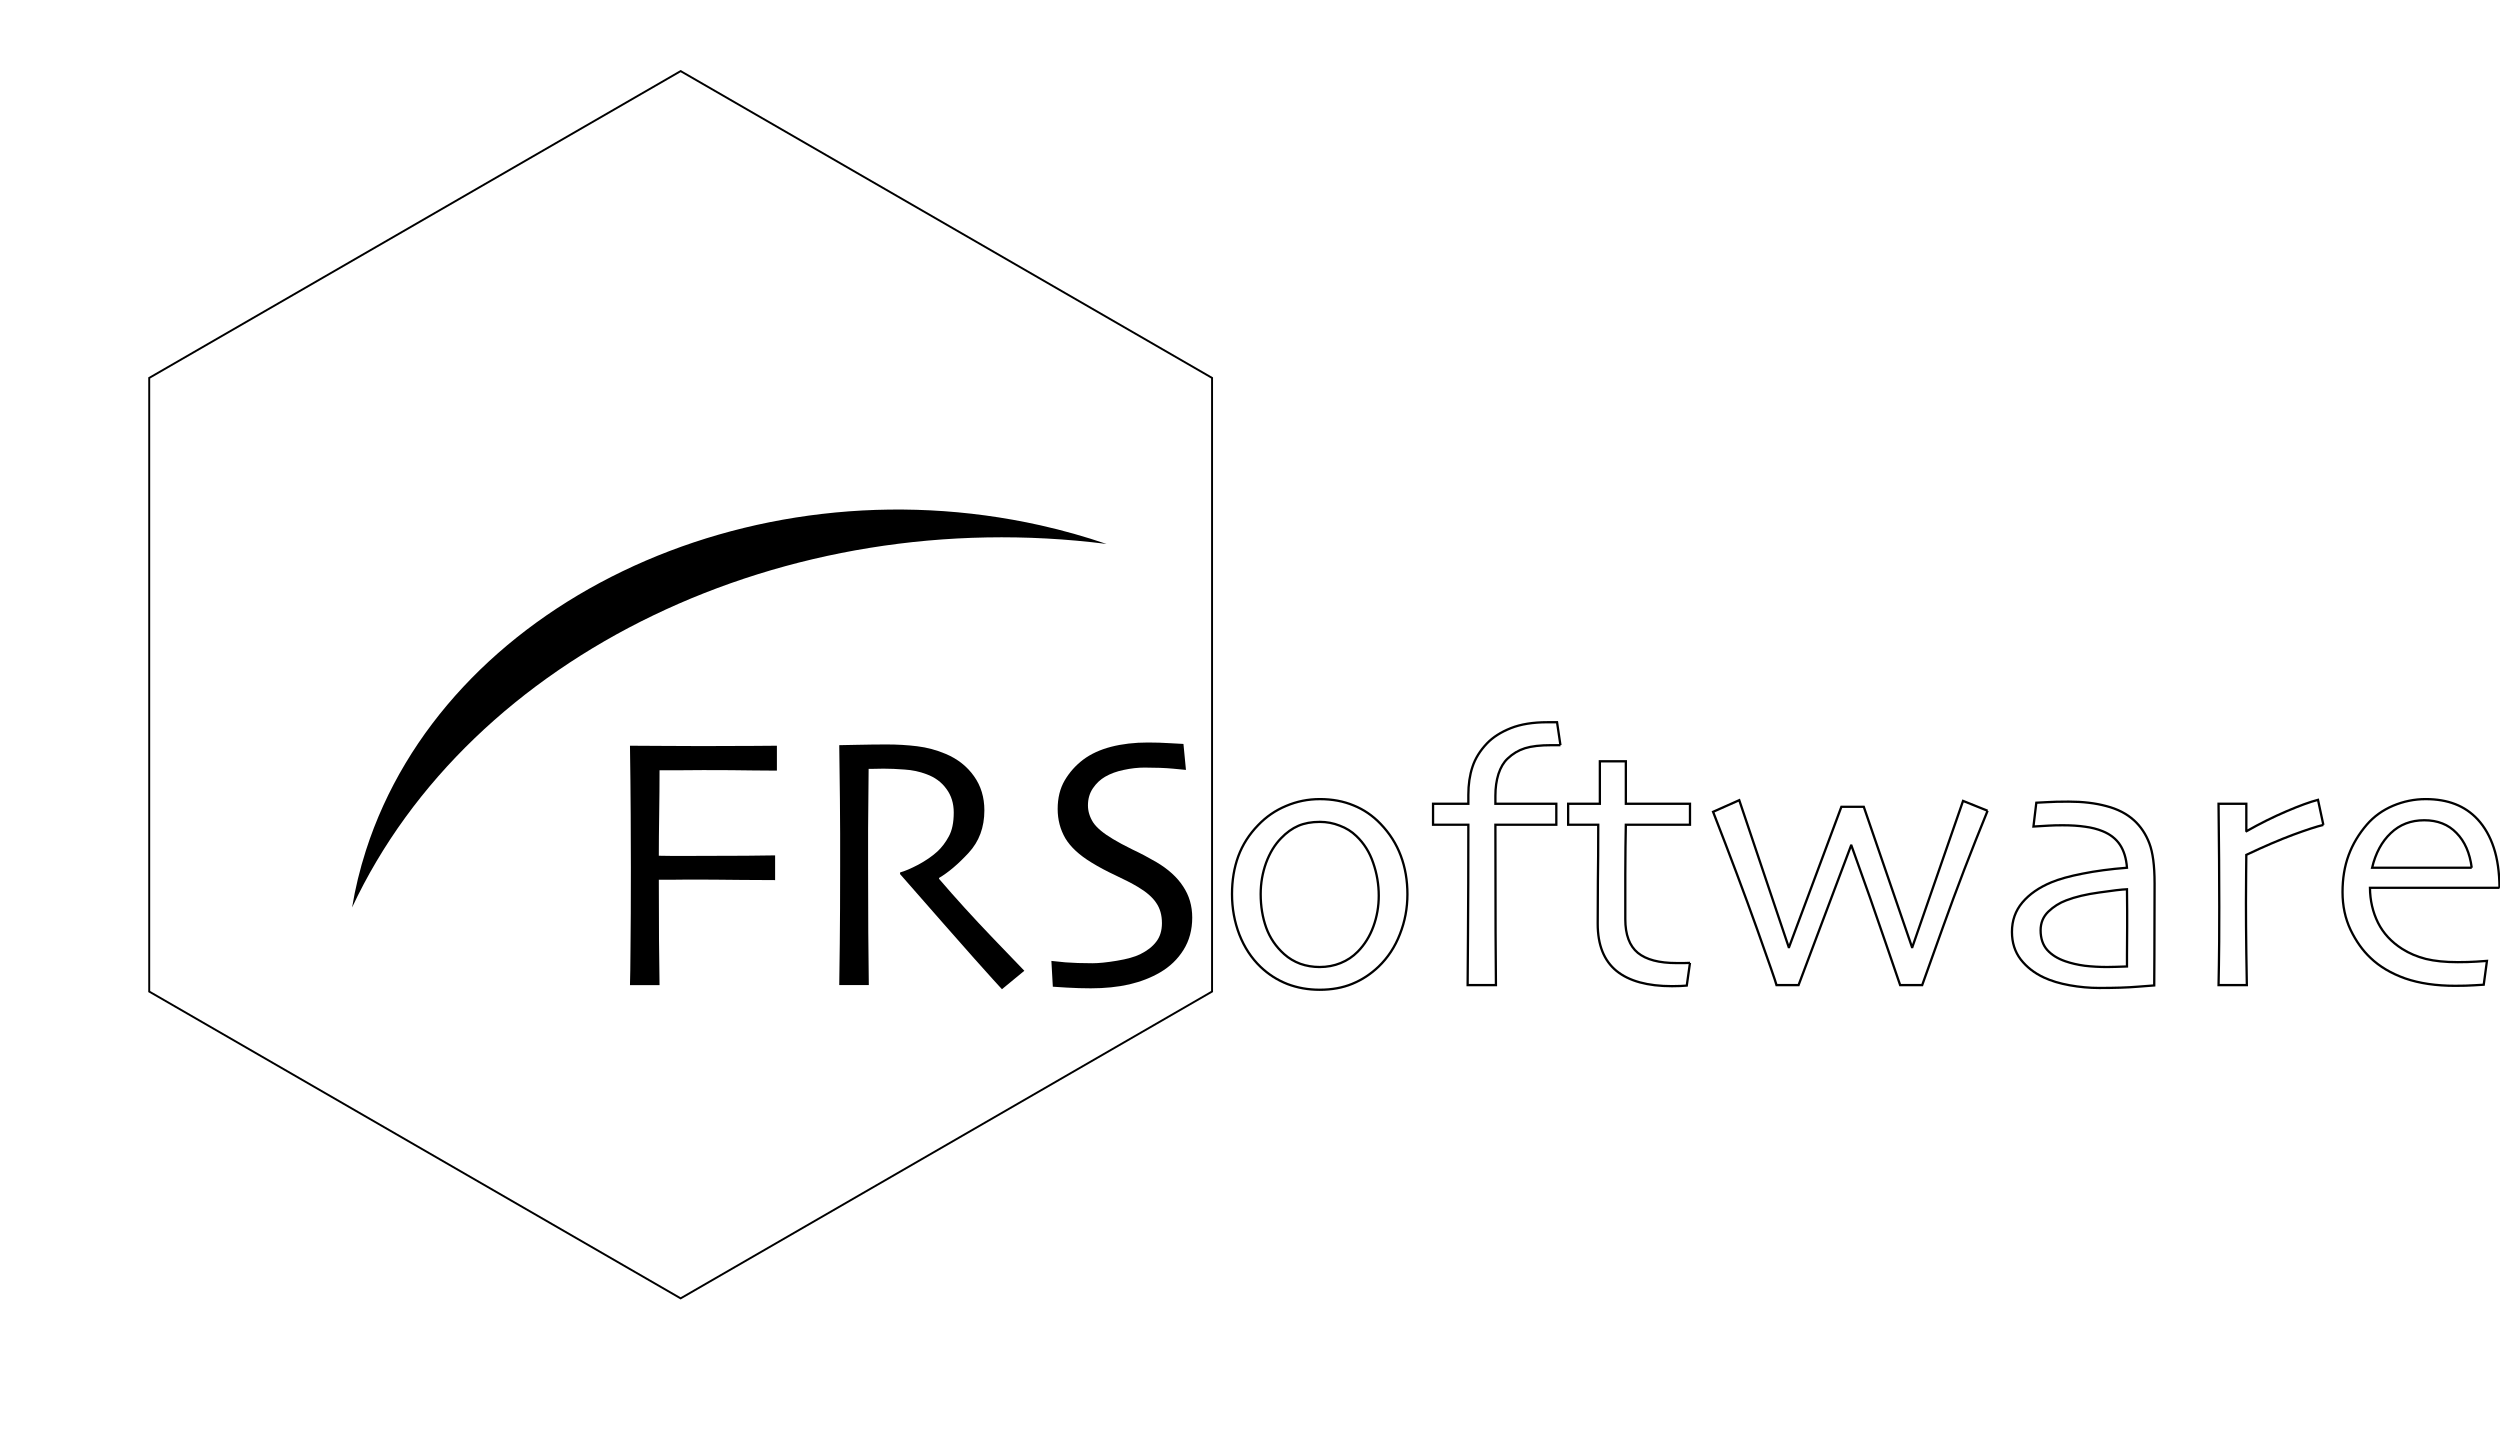 <?xml version="1.0" encoding="UTF-8" standalone="no"?>
<!-- Created with Inkscape (http://www.inkscape.org/) -->

<svg
   xmlns:dc="http://purl.org/dc/elements/1.1/"
   xmlns:cc="http://creativecommons.org/ns#"
   xmlns:rdf="http://www.w3.org/1999/02/22-rdf-syntax-ns#"
   xmlns:svg="http://www.w3.org/2000/svg"
   xmlns="http://www.w3.org/2000/svg"
   xmlns:xlink="http://www.w3.org/1999/xlink"
   xmlns:sodipodi="http://sodipodi.sourceforge.net/DTD/sodipodi-0.dtd"
   xmlns:inkscape="http://www.inkscape.org/namespaces/inkscape"
   width="69.16"
   height="40.05"
   id="svg2"
   version="1.1"
   inkscape:version="0.92.2 5c3e80d, 2017-08-06"
   sodipodi:docname="FRS-wire.svg"
   viewBox="0 0 1023.569 592.739">
  <defs
     id="defs4">
    <linearGradient
       id="linearGradient4068">
      <stop
         style="stop-color:#000080;stop-opacity:1;"
         offset="0"
         id="stop4070" />
      <stop
         style="stop-color:#000080;stop-opacity:0;"
         offset="1"
         id="stop4072" />
    </linearGradient>
    <linearGradient
       inkscape:collect="always"
       xlink:href="#linearGradient4068"
       id="linearGradient4074"
       x1="66.474"
       y1="-357.452"
       x2="66.369"
       y2="-19.102"
       gradientUnits="userSpaceOnUse" />
    <filter
       inkscape:collect="always"
       id="filter4140"
       x="-0.103"
       width="1.207"
       y="-0.09"
       height="1.179">
      <feGaussianBlur
         inkscape:collect="always"
         stdDeviation="23.618"
         id="feGaussianBlur4142" />
    </filter>
    <filter
       inkscape:collect="always"
       id="filter4315">
      <feGaussianBlur
         inkscape:collect="always"
         stdDeviation="5.444"
         id="feGaussianBlur4317" />
    </filter>
  </defs>
  <sodipodi:namedview
     id="base"
     pagecolor="#000000"
     bordercolor="#666666"
     borderopacity="1.0"
     inkscape:pageopacity="0.0"
     inkscape:pageshadow="2"
     inkscape:zoom="27.515648"
     inkscape:cx="34.580032"
     inkscape:cy="20.024969"
     inkscape:document-units="px"
     inkscape:current-layer="g3097"
     showgrid="false"
     inkscape:window-width="2560"
     inkscape:window-height="1315"
     inkscape:window-x="0"
     inkscape:window-y="1"
     inkscape:window-maximized="1"
     scale-x="14.8"
     viewbox-width="13154.44"
     units="px"
     fit-margin-top="0"
     fit-margin-left="0"
     fit-margin-right="0"
     fit-margin-bottom="0" />
  <g
     transform="translate(-26.529,-399.945)"
     id="g3097"
     inkscape:groupmode="layer"
     inkscape:label="FRS"
     style="display:inline">
    <g
       id="FRSoftware Logo">
      <g
         style="fill:#000000;fill-opacity:1;stroke:#ffffff;stroke-opacity:1"
         transform="matrix(0.939,0,0,0.939,70.457,67.519)"
         id="Software">
        <path
           inkscape:connector-curvature="0"
           id="o"
           style="font-style:normal;font-variant:normal;font-weight:100;font-stretch:normal;font-size:160px;line-height:125%;font-family:Skia;-inkscape-font-specification:'Skia Thin';text-align:start;letter-spacing:0px;word-spacing:0px;writing-mode:lr-tb;text-anchor:start;fill:#ffffff;fill-opacity:1;stroke:#000000;stroke-opacity:1"
           d="m 566.888,744.017 c -8e-5,6.042 -1.094,11.823 -3.281,17.344 -2.135,5.521 -5.234,10.234 -9.297,14.141 -3.438,3.281 -7.266,5.781 -11.484,7.5 -4.167,1.719 -8.906,2.578 -14.219,2.578 -5,0 -9.688,-0.833 -14.062,-2.5 -4.375,-1.719 -8.281,-4.219 -11.719,-7.5 -3.958,-3.802 -7.031,-8.49 -9.219,-14.062 -2.135,-5.573 -3.203,-11.458 -3.203,-17.656 -10e-6,-5.99 0.911,-11.484 2.734,-16.484 1.875,-5.052 4.766,-9.583 8.672,-13.594 3.49,-3.646 7.552,-6.432 12.188,-8.359 4.635,-1.979 9.531,-2.969 14.688,-2.969 5.417,8e-5 10.312,0.912 14.688,2.734 4.427,1.771 8.359,4.453 11.797,8.047 3.958,4.115 6.901,8.75 8.828,13.906 1.927,5.104 2.891,10.729 2.891,16.875 m -12.5,0.547 c -7e-5,-4.896 -0.807,-9.661 -2.422,-14.297 -1.563,-4.635 -4.01,-8.542 -7.344,-11.719 -2.031,-1.979 -4.453,-3.49 -7.266,-4.531 -2.76,-1.094 -5.651,-1.641 -8.672,-1.641 -3.594,7e-5 -6.719,0.573 -9.375,1.719 -2.656,1.146 -5.156,2.943 -7.5,5.391 -2.76,2.813 -4.948,6.406 -6.562,10.781 -1.563,4.375 -2.344,8.906 -2.344,13.594 -2e-5,5.313 0.807,10.208 2.422,14.688 1.615,4.427 4.219,8.255 7.812,11.484 2.031,1.823 4.375,3.229 7.031,4.219 2.656,0.938 5.469,1.406 8.438,1.406 3.281,10e-6 6.328,-0.573 9.141,-1.719 2.865,-1.146 5.365,-2.812 7.5,-5 2.969,-3.021 5.234,-6.667 6.797,-10.938 1.562,-4.271 2.344,-8.75 2.344,-13.438" />
        <path
           inkscape:connector-curvature="0"
           id="f"
           style="font-style:normal;font-variant:normal;font-weight:100;font-stretch:normal;font-size:160px;line-height:125%;font-family:Skia;-inkscape-font-specification:'Skia Thin';text-align:start;letter-spacing:0px;word-spacing:0px;writing-mode:lr-tb;text-anchor:start;fill:#ffffff;fill-opacity:1;stroke:#000000;stroke-opacity:1"
           d="m 633.607,678.939 c -0.26,1.1e-4 -0.833,1.1e-4 -1.719,0 -0.885,1.1e-4 -1.615,1.1e-4 -2.188,0 -4.896,1.1e-4 -8.75,0.443 -11.562,1.328 -2.813,0.886 -5.339,2.396 -7.578,4.531 -1.719,1.615 -3.047,3.854 -3.984,6.719 -0.885,2.813 -1.328,5.964 -1.328,9.453 v 3.516 h 26.562 v 9.141 h -26.562 c -3e-5,16.875 0.026,32.552 0.078,47.031 0.104,14.427 0.156,22.057 0.156,22.891 h -12.344 c -2e-5,-0.833 0.052,-8.151 0.156,-21.953 0.104,-13.854 0.156,-29.844 0.156,-47.969 h -15.391 v -9.141 h 15.391 v -3.828 c -2e-5,-4.583 0.599,-8.672 1.797,-12.266 1.198,-3.646 3.307,-7.057 6.328,-10.234 2.604,-2.708 6.068,-4.922 10.391,-6.641 4.323,-1.719 9.635,-2.578 15.938,-2.578 0.677,1.2e-4 1.458,1.2e-4 2.344,0 0.937,1.2e-4 1.562,1.2e-4 1.875,0 l 1.484,10" />
        <path
           inkscape:connector-curvature="0"
           id="t"
           style="font-style:normal;font-variant:normal;font-weight:100;font-stretch:normal;font-size:160px;line-height:125%;font-family:Skia;-inkscape-font-specification:'Skia Thin';text-align:start;letter-spacing:0px;word-spacing:0px;writing-mode:lr-tb;text-anchor:start;fill:#ffffff;fill-opacity:1;stroke:#000000;stroke-opacity:1"
           d="m 690.091,773.861 -1.406,9.922 c -0.365,0.052 -1.276,0.104 -2.734,0.156 -1.406,0.052 -2.63,0.078 -3.672,0.078 -10.677,0 -18.75,-2.214 -24.219,-6.641 -5.469,-4.479 -8.203,-11.328 -8.203,-20.547 -2e-5,-5.781 0.026,-11.979 0.078,-18.594 0.104,-6.615 0.156,-14.818 0.156,-24.609 h -13.125 v -9.141 h 13.828 v -18.516 h 11.328 v 18.516 h 27.969 v 9.141 h -27.969 c -3e-5,1.094 -0.052,4.349 -0.156,9.766 -0.052,5.417 -0.078,9.427 -0.078,12.031 -3e-5,2.188 -3e-5,4.87 0,8.047 -3e-5,3.177 -3e-5,6.953 0,11.328 -3e-5,6.771 1.823,11.667 5.469,14.688 3.646,2.969 9.271,4.453 16.875,4.453 0.937,1e-5 2.057,1e-5 3.359,0 1.302,-0.052 2.135,-0.078 2.5,-0.078" />
        <path
           inkscape:connector-curvature="0"
           id="w"
           style="font-style:normal;font-variant:normal;font-weight:100;font-stretch:normal;font-size:160px;line-height:125%;font-family:Skia;-inkscape-font-specification:'Skia Thin';text-align:start;letter-spacing:0px;word-spacing:0px;writing-mode:lr-tb;text-anchor:start;fill:#ffffff;fill-opacity:1;stroke:#000000;stroke-opacity:1"
           d="m 819.857,707.533 c -7.031,17.188 -13.49,34.01 -19.375,50.469 -5.886,16.458 -8.932,24.974 -9.141,25.547 h -9.609 c -0.156,-0.469 -2.266,-6.615 -6.328,-18.438 -4.011,-11.823 -8.984,-25.963 -14.922,-42.422 h -0.156 c -5.208,13.802 -10.287,27.292 -15.234,40.469 -4.948,13.177 -7.5,19.974 -7.656,20.391 h -9.609 c -0.365,-1.458 -3.203,-9.635 -8.516,-24.531 -5.313,-14.896 -11.693,-31.901 -19.141,-51.016 l 11.406,-5.078 21.562,64.062 h 0.156 l 22.812,-61.172 h 9.766 l 21.016,61.172 h 0.156 l 22.109,-63.75 10.703,4.297" />
        <path
           inkscape:connector-curvature="0"
           id="a"
           style="font-style:normal;font-variant:normal;font-weight:100;font-stretch:normal;font-size:160px;line-height:125%;font-family:Skia;-inkscape-font-specification:'Skia Thin';text-align:start;letter-spacing:0px;word-spacing:0px;writing-mode:lr-tb;text-anchor:start;fill:#ffffff;fill-opacity:1;stroke:#000000;stroke-opacity:1"
           d="m 892.669,739.017 c -7e-5,12.917 -0.026,23.438 -0.078,31.562 -0.052,8.125 -0.078,12.5 -0.078,13.125 -0.521,0.052 -2.943,0.234 -7.266,0.547 -4.323,0.365 -9.896,0.547 -16.719,0.547 -4.271,0 -8.568,-0.391 -12.891,-1.172 -4.323,-0.781 -8.047,-1.901 -11.172,-3.359 -4.167,-1.927 -7.552,-4.557 -10.156,-7.891 -2.552,-3.333 -3.828,-7.344 -3.828,-12.031 0,-4.948 1.51,-9.219 4.531,-12.812 3.073,-3.646 7.318,-6.588 12.734,-8.828 3.385,-1.406 7.891,-2.656 13.516,-3.75 5.677,-1.146 12.135,-2.005 19.375,-2.578 -0.313,-4.062 -1.328,-7.396 -3.047,-10 -1.719,-2.604 -4.245,-4.583 -7.578,-5.938 -2.292,-0.937 -4.844,-1.588 -7.656,-1.953 -2.813,-0.417 -6.094,-0.625 -9.844,-0.625 -2.344,7e-5 -4.349,0.052 -6.016,0.156 -1.615,0.104 -3.828,0.234 -6.641,0.391 l 1.25,-10.391 c 0.781,-0.052 2.318,-0.13 4.609,-0.234 2.344,-0.156 5.521,-0.234 9.531,-0.234 6.146,8e-5 11.615,0.651 16.406,1.953 4.844,1.25 8.854,3.307 12.031,6.172 2.969,2.708 5.208,6.068 6.719,10.078 1.51,3.958 2.266,9.714 2.266,17.266 m -11.953,18.828 c -6e-5,-1.771 -6e-5,-4.01 0,-6.719 -6e-5,-2.708 -0.026,-5.833 -0.078,-9.375 -2.292,0.104 -6.302,0.573 -12.031,1.406 -5.729,0.781 -10.547,1.927 -14.453,3.438 -2.917,1.094 -5.521,2.734 -7.812,4.922 -2.24,2.188 -3.359,4.896 -3.359,8.125 -2e-5,3.542 0.964,6.406 2.891,8.594 1.927,2.135 4.557,3.776 7.891,4.922 2.552,0.885 5.365,1.536 8.438,1.953 3.125,0.365 6.406,0.547 9.844,0.547 1.042,10e-6 2.318,-0.026 3.828,-0.078 1.51,-0.052 3.099,-0.104 4.766,-0.156 -5e-5,-0.365 -5e-5,-2.083 0,-5.156 0.052,-3.073 0.078,-7.214 0.078,-12.422" />
        <path
           inkscape:connector-curvature="0"
           id="r"
           style="font-style:normal;font-variant:normal;font-weight:100;font-stretch:normal;font-size:160px;line-height:125%;font-family:Skia;-inkscape-font-specification:'Skia Thin';text-align:start;letter-spacing:0px;word-spacing:0px;writing-mode:lr-tb;text-anchor:start;fill:#ffffff;fill-opacity:1;stroke:#000000;stroke-opacity:1"
           d="m 966.263,713.705 c -2.865,0.677 -7.266,2.109 -13.203,4.297 -5.885,2.188 -12.682,5.104 -20.391,8.75 -2e-5,0.573 -0.026,3.203 -0.078,7.891 -0.052,4.635 -0.078,8.958 -0.078,12.969 -2e-5,6.146 0.052,13.438 0.156,21.875 0.156,8.438 0.234,13.125 0.234,14.062 H 920.56 c -2e-5,-0.885 0.052,-3.802 0.156,-8.75 0.104,-4.948 0.156,-13.411 0.156,-25.391 -2e-5,-4.844 -0.026,-11.615 -0.078,-20.312 -0.052,-8.698 -0.13,-16.901 -0.234,-24.609 h 12.109 v 11.875 l 0.078,0.078 c 5.885,-3.333 11.693,-6.224 17.422,-8.672 5.729,-2.448 10.312,-4.114 13.75,-5 l 2.344,10.938" />
        <path
           inkscape:connector-curvature="0"
           id="e"
           style="font-style:normal;font-variant:normal;font-weight:100;font-stretch:normal;font-size:160px;line-height:125%;font-family:Skia;-inkscape-font-specification:'Skia Thin';text-align:start;letter-spacing:0px;word-spacing:0px;writing-mode:lr-tb;text-anchor:start;fill:#ffffff;fill-opacity:1;stroke:#000000;stroke-width:1;stroke-miterlimit:4;stroke-dasharray:none;stroke-opacity:1"
           d="m 1043.06,741.126 h -56.484 c 0.052,5.521 1.224,10.599 3.516,15.234 2.292,4.583 5.807,8.385 10.547,11.406 3.021,1.927 6.458,3.385 10.312,4.375 3.854,0.938 8.489,1.406 13.906,1.406 2.969,10e-6 5.677,-0.078 8.125,-0.234 2.5,-0.156 4.036,-0.26 4.609,-0.312 l -1.406,10.391 c -0.417,0.052 -1.797,0.13 -4.141,0.234 -2.344,0.156 -5.104,0.234 -8.281,0.234 -8.333,0 -15.599,-1.068 -21.797,-3.203 -6.146,-2.187 -11.198,-5.182 -15.156,-8.984 -3.385,-3.177 -6.276,-7.24 -8.672,-12.188 -2.344,-4.948 -3.516,-10.443 -3.516,-16.484 -1e-5,-5.937 0.885,-11.302 2.656,-16.094 1.771,-4.792 4.427,-9.245 7.969,-13.359 3.073,-3.542 6.875,-6.276 11.406,-8.203 4.583,-1.927 9.323,-2.891 14.219,-2.891 4.844,8e-5 9.141,0.729 12.891,2.188 3.75,1.458 7.005,3.672 9.766,6.641 3.073,3.333 5.417,7.448 7.031,12.344 1.615,4.844 2.448,10.677 2.5,17.5 m -12.109,-8.75 c -0.833,-6.458 -3.047,-11.51 -6.641,-15.156 -3.542,-3.698 -8.229,-5.547 -14.062,-5.547 -5.833,7e-5 -10.703,1.875 -14.609,5.625 -3.906,3.698 -6.615,8.724 -8.125,15.078 h 43.438" />
      </g>
      <g
         id="FRS Logo">
        <g
           id="Hexagon Logo"
           inkscape:export-xdpi="2.4256158"
           inkscape:export-ydpi="2.4256158">
          <path
             sodipodi:type="star"
             style="fill:#ffffff;stroke:#ffffff;stroke-opacity:1;filter:url(#filter4140)"
             id="Shadow"
             sodipodi:sides="6"
             sodipodi:cx="71.59269"
             sodipodi:cy="68.071732"
             sodipodi:r1="316.41803"
             sodipodi:r2="274.02606"
             sodipodi:arg1="1.5707963"
             sodipodi:arg2="2.0943951"
             inkscape:flatsided="true"
             inkscape:rounded="0"
             inkscape:randomized="0"
             d="m 71.593,384.49 -274.026,-158.209 -1e-5,-316.418 274.026,-158.209 274.026,158.209 10e-6,316.418 z"
             transform="matrix(0.794,0,0,0.794,232.355,642.243)" />
          <path
             transform="matrix(0.794,0,0,0.794,248.355,626.243)"
             d="m 71.593,384.49 -274.026,-158.209 -1e-5,-316.418 274.026,-158.209 274.026,158.209 10e-6,316.418 z"
             inkscape:randomized="0"
             inkscape:rounded="0"
             inkscape:flatsided="true"
             sodipodi:arg2="2.0943951"
             sodipodi:arg1="1.5707963"
             sodipodi:r2="274.02606"
             sodipodi:r1="316.41803"
             sodipodi:cy="68.071732"
             sodipodi:cx="71.59269"
             sodipodi:sides="6"
             id="Hexagon"
             style="fill:#ffffff;fill-opacity:1;stroke:#000000;stroke-width:1;stroke-miterlimit:4;stroke-dasharray:none;stroke-opacity:1"
             sodipodi:type="star" />
          <path
             transform="matrix(0.709,0,0,0.596,101.252,279.4)"
             inkscape:connector-curvature="0"
             id="Arc"
             d="M 495.421,563.122 C 325.757,517.978 151.377,618.013 105.915,786.491 102.39,799.554 99.738,812.584 97.934,825.641 166.309,651.845 347.848,547.792 533.61,575.925 c -12.291,-4.978 -25.032,-9.303 -38.188,-12.804 z"
             style="fill:#000000;fill-opacity:1;stroke:none;filter:url(#filter4315)" />
        </g>
        <g
           style="fill:#000000;stroke:none"
           id="FRS"
           transform="matrix(0.939,0,0,0.939,70.457,67.519)">
          <path
             d="m 291.966,690.033 c -0.885,10e-5 -4.297,-0.026 -10.234,-0.078 -5.938,-0.104 -13.229,-0.156 -21.875,-0.156 -3.906,9e-5 -7.5,0.026 -10.781,0.078 -3.229,10e-5 -5.99,10e-5 -8.281,0 -3e-5,5.886 -0.052,12.266 -0.156,19.141 -0.104,6.875 -0.156,12.917 -0.156,18.125 0.625,6e-5 2.422,0.026 5.391,0.078 2.969,6e-5 5.807,6e-5 8.516,0 8.542,6e-5 16.588,-0.026 24.141,-0.078 7.604,-0.104 11.823,-0.156 12.656,-0.156 v 10.781 c -0.99,4e-5 -5.807,-0.026 -14.453,-0.078 -8.594,-0.104 -16.302,-0.156 -23.125,-0.156 -2.135,5e-5 -4.688,0.026 -7.656,0.078 -2.969,4e-5 -4.792,4e-5 -5.469,0 -3e-5,9.219 0.026,17.943 0.078,26.172 0.104,8.177 0.182,14.766 0.234,19.766 h -12.891 c 0.104,-3.125 0.182,-8.672 0.234,-16.641 0.104,-8.021 0.156,-19.531 0.156,-34.531 -2e-5,-5.885 -0.026,-13.646 -0.078,-23.281 -0.052,-9.635 -0.156,-19.609 -0.312,-29.922 3.802,10e-5 8.437,0.026 13.906,0.078 5.521,0.052 11.328,0.078 17.422,0.078 9.115,10e-5 16.641,-0.026 22.578,-0.078 5.937,-0.052 9.323,-0.078 10.156,-0.078 v 10.859"
             style="font-style:normal;font-variant:normal;font-weight:100;font-stretch:normal;font-size:160px;line-height:125%;font-family:Skia;-inkscape-font-specification:'Skia Thin';text-align:start;letter-spacing:0px;word-spacing:0px;writing-mode:lr-tb;text-anchor:start;fill:#000000;fill-opacity:1;stroke:none"
             id="F"
             inkscape:connector-curvature="0" />
          <path
             d="m 399.857,777.298 -9.766,8.047 c -1.146,-1.198 -5.208,-5.703 -12.188,-13.516 -6.979,-7.865 -17.734,-20.104 -32.266,-36.719 l 0.078,-0.703 c 1.979,-0.521 4.609,-1.641 7.891,-3.359 3.281,-1.771 6.042,-3.672 8.281,-5.703 1.927,-1.771 3.594,-3.958 5,-6.562 1.458,-2.604 2.187,-6.094 2.188,-10.469 -7e-5,-4.01 -1.068,-7.448 -3.203,-10.312 -2.083,-2.917 -4.974,-5.052 -8.672,-6.406 -3.021,-1.146 -6.198,-1.823 -9.531,-2.031 -3.333,-0.26 -6.406,-0.391 -9.219,-0.391 -1.875,9e-5 -3.307,0.026 -4.297,0.078 -0.99,10e-5 -1.719,10e-5 -2.188,0 -0.104,9.896 -0.182,18.62 -0.234,26.172 -3e-5,7.552 -3e-5,12.891 0,16.016 -3e-5,7.135 0.026,16.823 0.078,29.062 0.104,12.24 0.182,19.922 0.234,23.047 h -12.891 c 0.052,-3.125 0.13,-9.167 0.234,-18.125 0.104,-9.01 0.156,-20.208 0.156,-33.594 -2e-5,-2.604 -2e-5,-7.422 0,-14.453 -2e-5,-7.031 -0.13,-19.844 -0.391,-38.438 0.521,1.1e-4 3.125,-0.052 7.812,-0.156 4.687,-0.104 9.01,-0.156 12.969,-0.156 4.531,1.1e-4 8.932,0.261 13.203,0.781 4.271,0.521 8.437,1.641 12.5,3.359 5.156,2.188 9.245,5.417 12.266,9.688 3.021,4.219 4.531,9.193 4.531,14.922 -8e-5,7.396 -2.292,13.568 -6.875,18.516 -4.531,4.896 -8.828,8.542 -12.891,10.938 v 0.391 c 7.135,8.333 14.948,16.927 23.438,25.781 8.542,8.854 13.125,13.62 13.75,14.297"
             style="font-style:normal;font-variant:normal;font-weight:100;font-stretch:normal;font-size:160px;line-height:125%;font-family:Skia;-inkscape-font-specification:'Skia Thin';text-align:start;letter-spacing:0px;word-spacing:0px;writing-mode:lr-tb;text-anchor:start;fill:#000000;fill-opacity:1;stroke:none"
             id="R"
             inkscape:connector-curvature="0" />
          <path
             d="m 473.06,754.095 c -7e-5,5.365 -1.276,10.078 -3.828,14.141 -2.5,4.01 -5.885,7.266 -10.156,9.766 -3.906,2.292 -8.385,4.036 -13.438,5.234 -5.052,1.146 -10.651,1.719 -16.797,1.719 -3.333,0 -6.797,-0.104 -10.391,-0.312 -3.542,-0.208 -5.599,-0.339 -6.172,-0.391 l -0.625,-11.25 c 0.729,0.104 2.76,0.313 6.094,0.625 3.333,0.26 7.266,0.391 11.797,0.391 2.76,10e-6 6.328,-0.365 10.703,-1.094 4.375,-0.729 7.734,-1.667 10.078,-2.812 3.073,-1.51 5.417,-3.333 7.031,-5.469 1.667,-2.135 2.5,-4.844 2.5,-8.125 -6e-5,-3.49 -0.833,-6.432 -2.5,-8.828 -1.615,-2.448 -4.323,-4.792 -8.125,-7.031 -2.448,-1.458 -5.625,-3.099 -9.531,-4.922 -3.906,-1.823 -7.422,-3.698 -10.547,-5.625 -5.313,-3.229 -9.115,-6.745 -11.406,-10.547 -2.24,-3.854 -3.359,-8.125 -3.359,-12.812 -10e-6,-4.792 1.016,-8.932 3.047,-12.422 2.083,-3.542 4.766,-6.562 8.047,-9.062 3.333,-2.5 7.396,-4.375 12.188,-5.625 4.844,-1.25 10.208,-1.875 16.094,-1.875 3.229,10e-5 6.484,0.104 9.766,0.312 3.333,0.156 5.234,0.261 5.703,0.312 l 1.094,11.328 c -0.469,-0.052 -2.37,-0.234 -5.703,-0.547 -3.333,-0.312 -7.448,-0.469 -12.344,-0.469 -2.917,9e-5 -5.938,0.339 -9.062,1.016 -3.073,0.625 -5.781,1.615 -8.125,2.969 -2.083,1.198 -3.854,2.865 -5.312,5 -1.458,2.135 -2.188,4.636 -2.188,7.5 -3e-5,2.552 0.755,5.026 2.266,7.422 1.562,2.344 4.453,4.766 8.672,7.266 2.135,1.302 4.948,2.813 8.438,4.531 3.542,1.667 7.005,3.49 10.391,5.469 5.208,3.073 9.115,6.615 11.719,10.625 2.656,3.958 3.984,8.49 3.984,13.594"
             style="font-style:normal;font-variant:normal;font-weight:100;font-stretch:normal;font-size:160px;line-height:125%;font-family:Skia;-inkscape-font-specification:'Skia Thin';text-align:start;letter-spacing:0px;word-spacing:0px;writing-mode:lr-tb;text-anchor:start;fill:#000000;fill-opacity:1;stroke:none"
             id="S"
             inkscape:connector-curvature="0" />
        </g>
      </g>
    </g>
  </g>
</svg>
